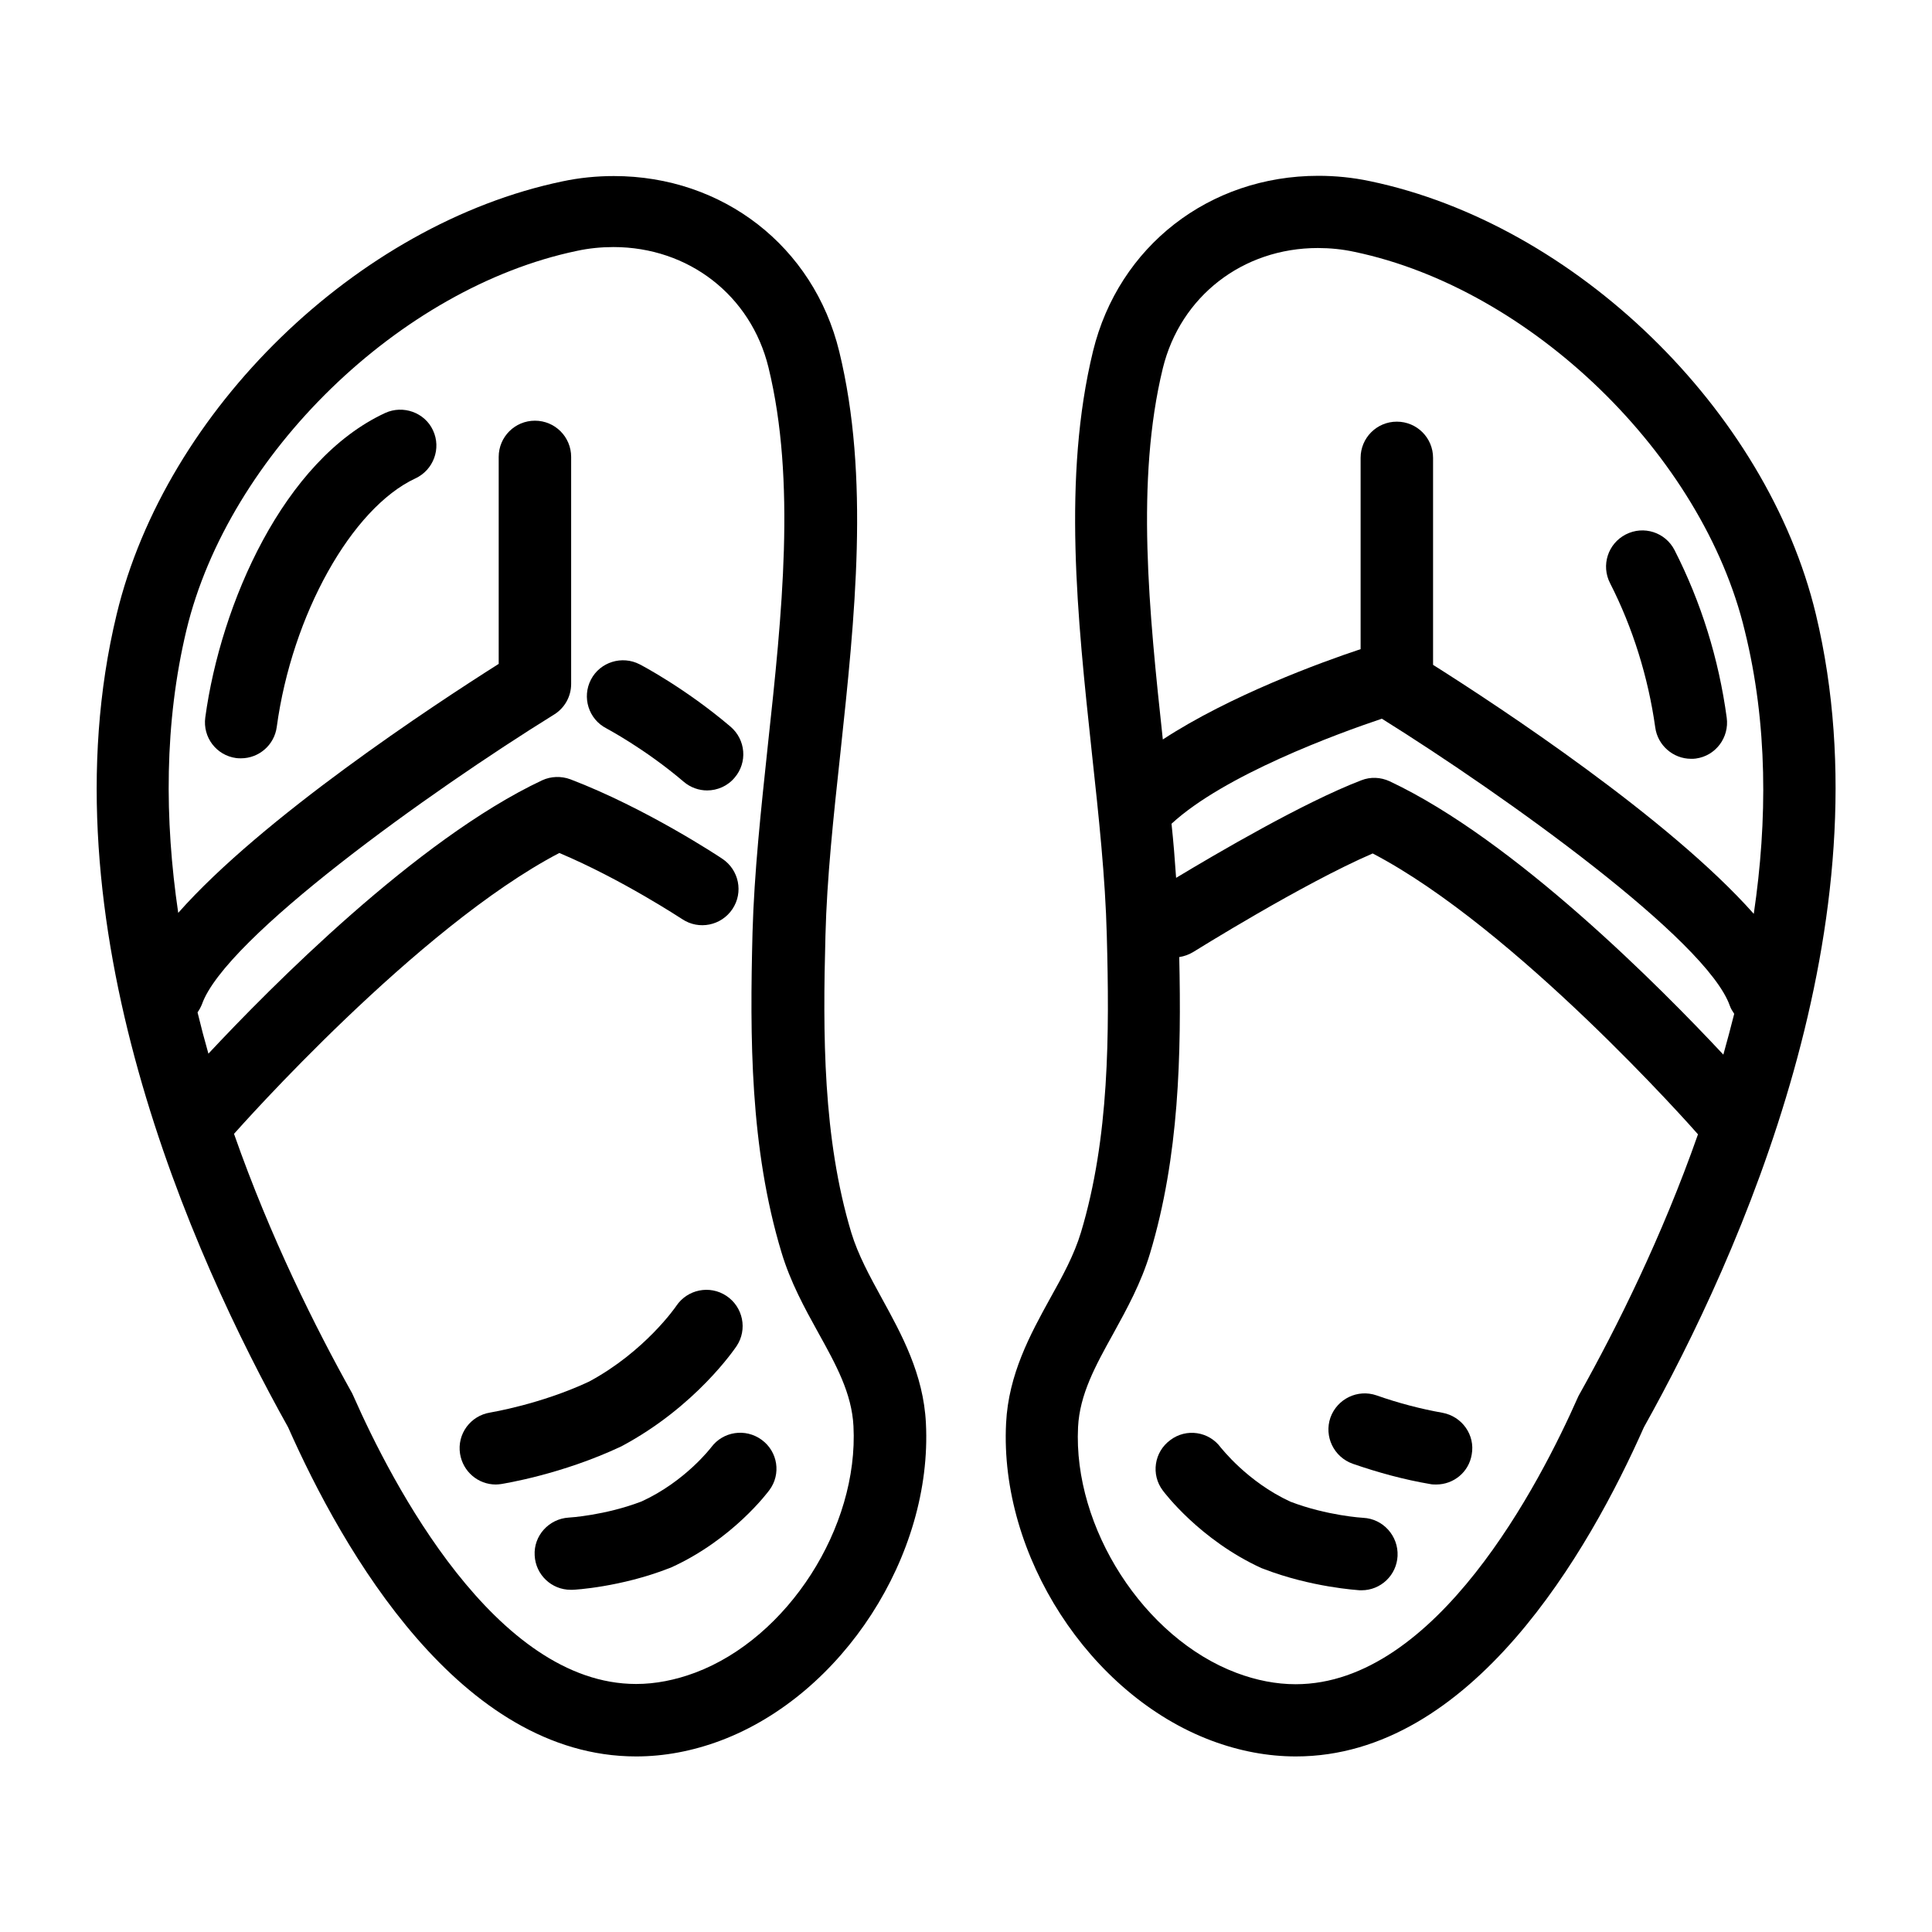 <?xml version="1.0" encoding="utf-8"?>
<!-- Generator: Adobe Illustrator 28.0.0, SVG Export Plug-In . SVG Version: 6.00 Build 0)  -->
<svg version="1.1" id="Layer_1" xmlns="http://www.w3.org/2000/svg" xmlns:xlink="http://www.w3.org/1999/xlink" x="0px" y="0px"
	 viewBox="0 0 800 800" style="enable-background:new 0 0 800 800;" xml:space="preserve">
<g>
	<path d="M365.2,537.7c-5.1-9.3-9.9-18.1-12.7-27.3c-11.8-39.2-11.8-82.3-10.7-123c0.6-23.8,3.3-49,6.2-75.7
		c6-56.1,12.2-114.1-0.5-166.2c-10.6-43.4-48.1-72.6-93.3-72.6c-7.1,0-14.3,0.7-21.3,2.2c-85,17.7-164.3,94.8-184.6,179.3
		C17.6,381.5,79.4,519.6,119.3,591c22.7,51.2,71.3,136.3,144.1,136.3c11.6,0,23.4-2.2,35.1-6.6c50.4-19,87.7-76.7,84.9-131.4
		C382.4,568.9,373.2,552.3,365.2,537.7z M287.9,692.6c-8.3,3.1-16.5,4.7-24.5,4.7c-58.2,0-101.2-83.3-117-119.1
		c-0.2-0.4-0.4-0.9-0.6-1.3c-15.2-27.2-33.9-64.6-48.9-107.4c2.6-2.9,75.8-85.5,134.7-116.3c25.9,10.9,50.7,27.3,50.9,27.4
		c6.9,4.6,16.2,2.7,20.8-4.2s2.7-16.2-4.2-20.8c-1.3-0.9-31.7-21-62.9-32.9c-3.8-1.4-8-1.3-11.7,0.4
		c-51.9,24.4-112.7,85.9-138.2,113.2c-1.6-5.6-3.1-11.3-4.5-17.1c0.7-1,1.3-2.1,1.8-3.3c9.6-27.5,94.5-88.2,145.8-120
		c4.4-2.7,7.1-7.5,7.1-12.7v-94c0-8.3-6.7-15-15-15c-8.3,0-15,6.7-15,15v85.7c-27.3,17.3-97.9,63.7-132.7,103.1
		c-5.7-38.6-5.8-78.6,3.4-117.1c17.5-72.8,88.5-141.7,161.6-157c5-1.1,10.2-1.6,15.2-1.6c31.1,0,56.9,20,64.2,49.8
		c11.5,47.1,5.6,102.4-0.2,156c-2.9,27.3-5.7,53.1-6.4,78.1c-1.1,43.2-1.1,89,12,132.4c3.7,12.3,9.5,22.9,15.2,33.2
		c7.5,13.5,13.9,25.2,14.6,38.7C355.6,632.5,326.2,678.2,287.9,692.6z"/>
	<path d="M302.5,300.9c-18.7-15.9-36.8-25.4-37.6-25.8c-7.3-3.8-16.4-1-20.2,6.3c-3.8,7.3-1,16.4,6.4,20.2c0.1,0.1,15.8,8.3,32,22.1
		c2.8,2.4,6.3,3.6,9.7,3.6c4.2,0,8.5-1.8,11.4-5.3C309.6,315.7,308.8,306.3,302.5,300.9z"/>
	<path d="M159.5,171c-42.1,19.5-68.1,79-74.5,126.1c-1.1,8.2,4.6,15.7,12.8,16.8c0.7,0.1,1.4,0.1,2,0.1c7.4,0,13.8-5.5,14.8-13
		c6.3-46.4,31-90.6,57.4-102.9c7.5-3.5,10.8-12.4,7.3-19.9C175.9,170.8,166.9,167.6,159.5,171z"/>
	<path d="M305,557.4c4.6-6.9,2.7-16.2-4.2-20.8c-6.9-4.6-16.2-2.7-20.8,4.2c-0.1,0.2-13,18.9-36.1,31.3
		c-20.1,9.4-40.5,12.7-40.9,12.8c-8.2,1.3-13.8,8.9-12.5,17.1c1.2,7.4,7.5,12.7,14.8,12.7c0.8,0,1.5-0.1,2.3-0.2
		c1-0.2,24.9-3.9,49.7-15.6C288.1,582.5,304.3,558.4,305,557.4z"/>
	<path d="M315.4,596.2c-6.7-4.9-16-3.5-20.9,3.1c-0.1,0.1-10.7,14.1-28.8,22.4c-15.1,5.8-30,6.7-30.2,6.7
		c-8.2,0.5-14.6,7.5-14.1,15.7c0.4,8,7,14.2,14.9,14.2c0.3,0,0.5,0,0.8,0c0.8,0,19.9-1.1,39.9-8.9c0.3-0.1,0.5-0.2,0.8-0.3
		c25.6-11.6,40.2-31.3,40.8-32.1C323.5,610.4,322.1,601.1,315.4,596.2z"/>
	<path d="M751.9,254.3C731.6,169.8,652.2,92.7,567.2,75c-7.1-1.5-14.2-2.2-21.3-2.2c-45.2,0-82.7,29.2-93.3,72.6
		c-12.7,52.2-6.5,110.2-0.5,166.2c2.9,26.7,5.6,51.9,6.2,75.7c1.1,40.7,1.1,83.8-10.7,123c-2.8,9.3-7.6,18.1-12.8,27.4
		c-8.1,14.7-17.2,31.3-18.2,51.6c-2.8,54.7,34.5,112.4,84.9,131.4c11.7,4.4,23.5,6.6,35.1,6.6c0,0,0,0,0,0
		c72.8,0,121.4-85.1,144.1-136.3C720.6,519.6,782.4,381.5,751.9,254.3z M654.2,577c-0.2,0.4-0.5,0.8-0.7,1.3
		c-15.8,35.8-58.7,119.1-117,119.1c-8,0-16.3-1.6-24.5-4.7c-38.3-14.4-67.7-60.1-65.6-101.8c0.7-13.5,7.1-25.2,14.6-38.7
		c5.6-10.2,11.5-20.9,15.2-33.2c12.1-40.2,13-82.4,12.1-122.7c2-0.3,4-1,5.8-2.1c0.5-0.3,45.3-28.3,74.3-40.8
		c59,30.8,132.2,113.4,134.7,116.3C688.1,512.4,669.4,549.8,654.2,577z M713.6,436.7c-25.5-27.3-86.3-88.8-138.2-113.2
		c-3.7-1.7-7.9-1.9-11.7-0.4c-23.8,9.1-60.1,30.4-76.7,40.4c-0.5-7.4-1.1-14.9-1.9-22.4c21.9-20.2,68.6-37.3,87.1-43.5
		c51.4,32.1,134.6,91.7,144.1,118.9c0.4,1.2,1.1,2.2,1.8,3.3C716.7,425.3,715.2,431,713.6,436.7z M726.2,378.4
		c-34.9-39.4-105.4-85.8-132.8-103.1v-85.7c0-8.3-6.7-15-15-15c-8.3,0-15,6.7-15,15v79.2c-16.3,5.4-54.1,19.2-81.9,37.4
		c-5.7-52.8-11.3-107.3,0-153.7c7.3-29.8,33.1-49.8,64.2-49.8c5,0,10.2,0.5,15.2,1.6c73.1,15.3,144.2,84.2,161.6,157
		C732,299.8,731.9,339.8,726.2,378.4z"/>
	<path d="M693.4,227.8c-3.8-7.4-12.8-10.3-20.2-6.5c-7.4,3.8-10.3,12.8-6.5,20.2c9.4,18.4,15.8,39,18.7,59.7c1,7.5,7.5,13,14.8,13
		c0.7,0,1.4,0,2-0.1c8.2-1.1,13.9-8.7,12.8-16.9C711.7,272.8,704.4,249.4,693.4,227.8z"/>
	<path d="M597.3,585c-9-1.6-18.2-4-27.3-7.2c-7.8-2.7-16.3,1.4-19.1,9.2c-2.7,7.8,1.4,16.3,9.2,19.1c10.7,3.7,21.4,6.6,32,8.4
		c0.9,0.2,1.7,0.2,2.6,0.2c7.2,0,13.5-5.1,14.7-12.4C610.9,594.2,605.4,586.5,597.3,585z"/>
	<path d="M564.5,628.5c-0.2,0-15.1-0.9-30.2-6.7c-18-8.3-28.7-22.4-28.8-22.4c-4.9-6.7-14.3-8.1-20.9-3.1
		c-6.7,4.9-8.1,14.3-3.1,20.9c0.6,0.8,15.3,20.4,40.8,32.1c0.3,0.1,0.5,0.2,0.8,0.3c19.9,7.7,39.1,8.8,39.9,8.9c0.3,0,0.5,0,0.8,0
		c7.9,0,14.5-6.2,14.9-14.2C579.1,636,572.7,628.9,564.5,628.5z"/>
</g>
</svg>
